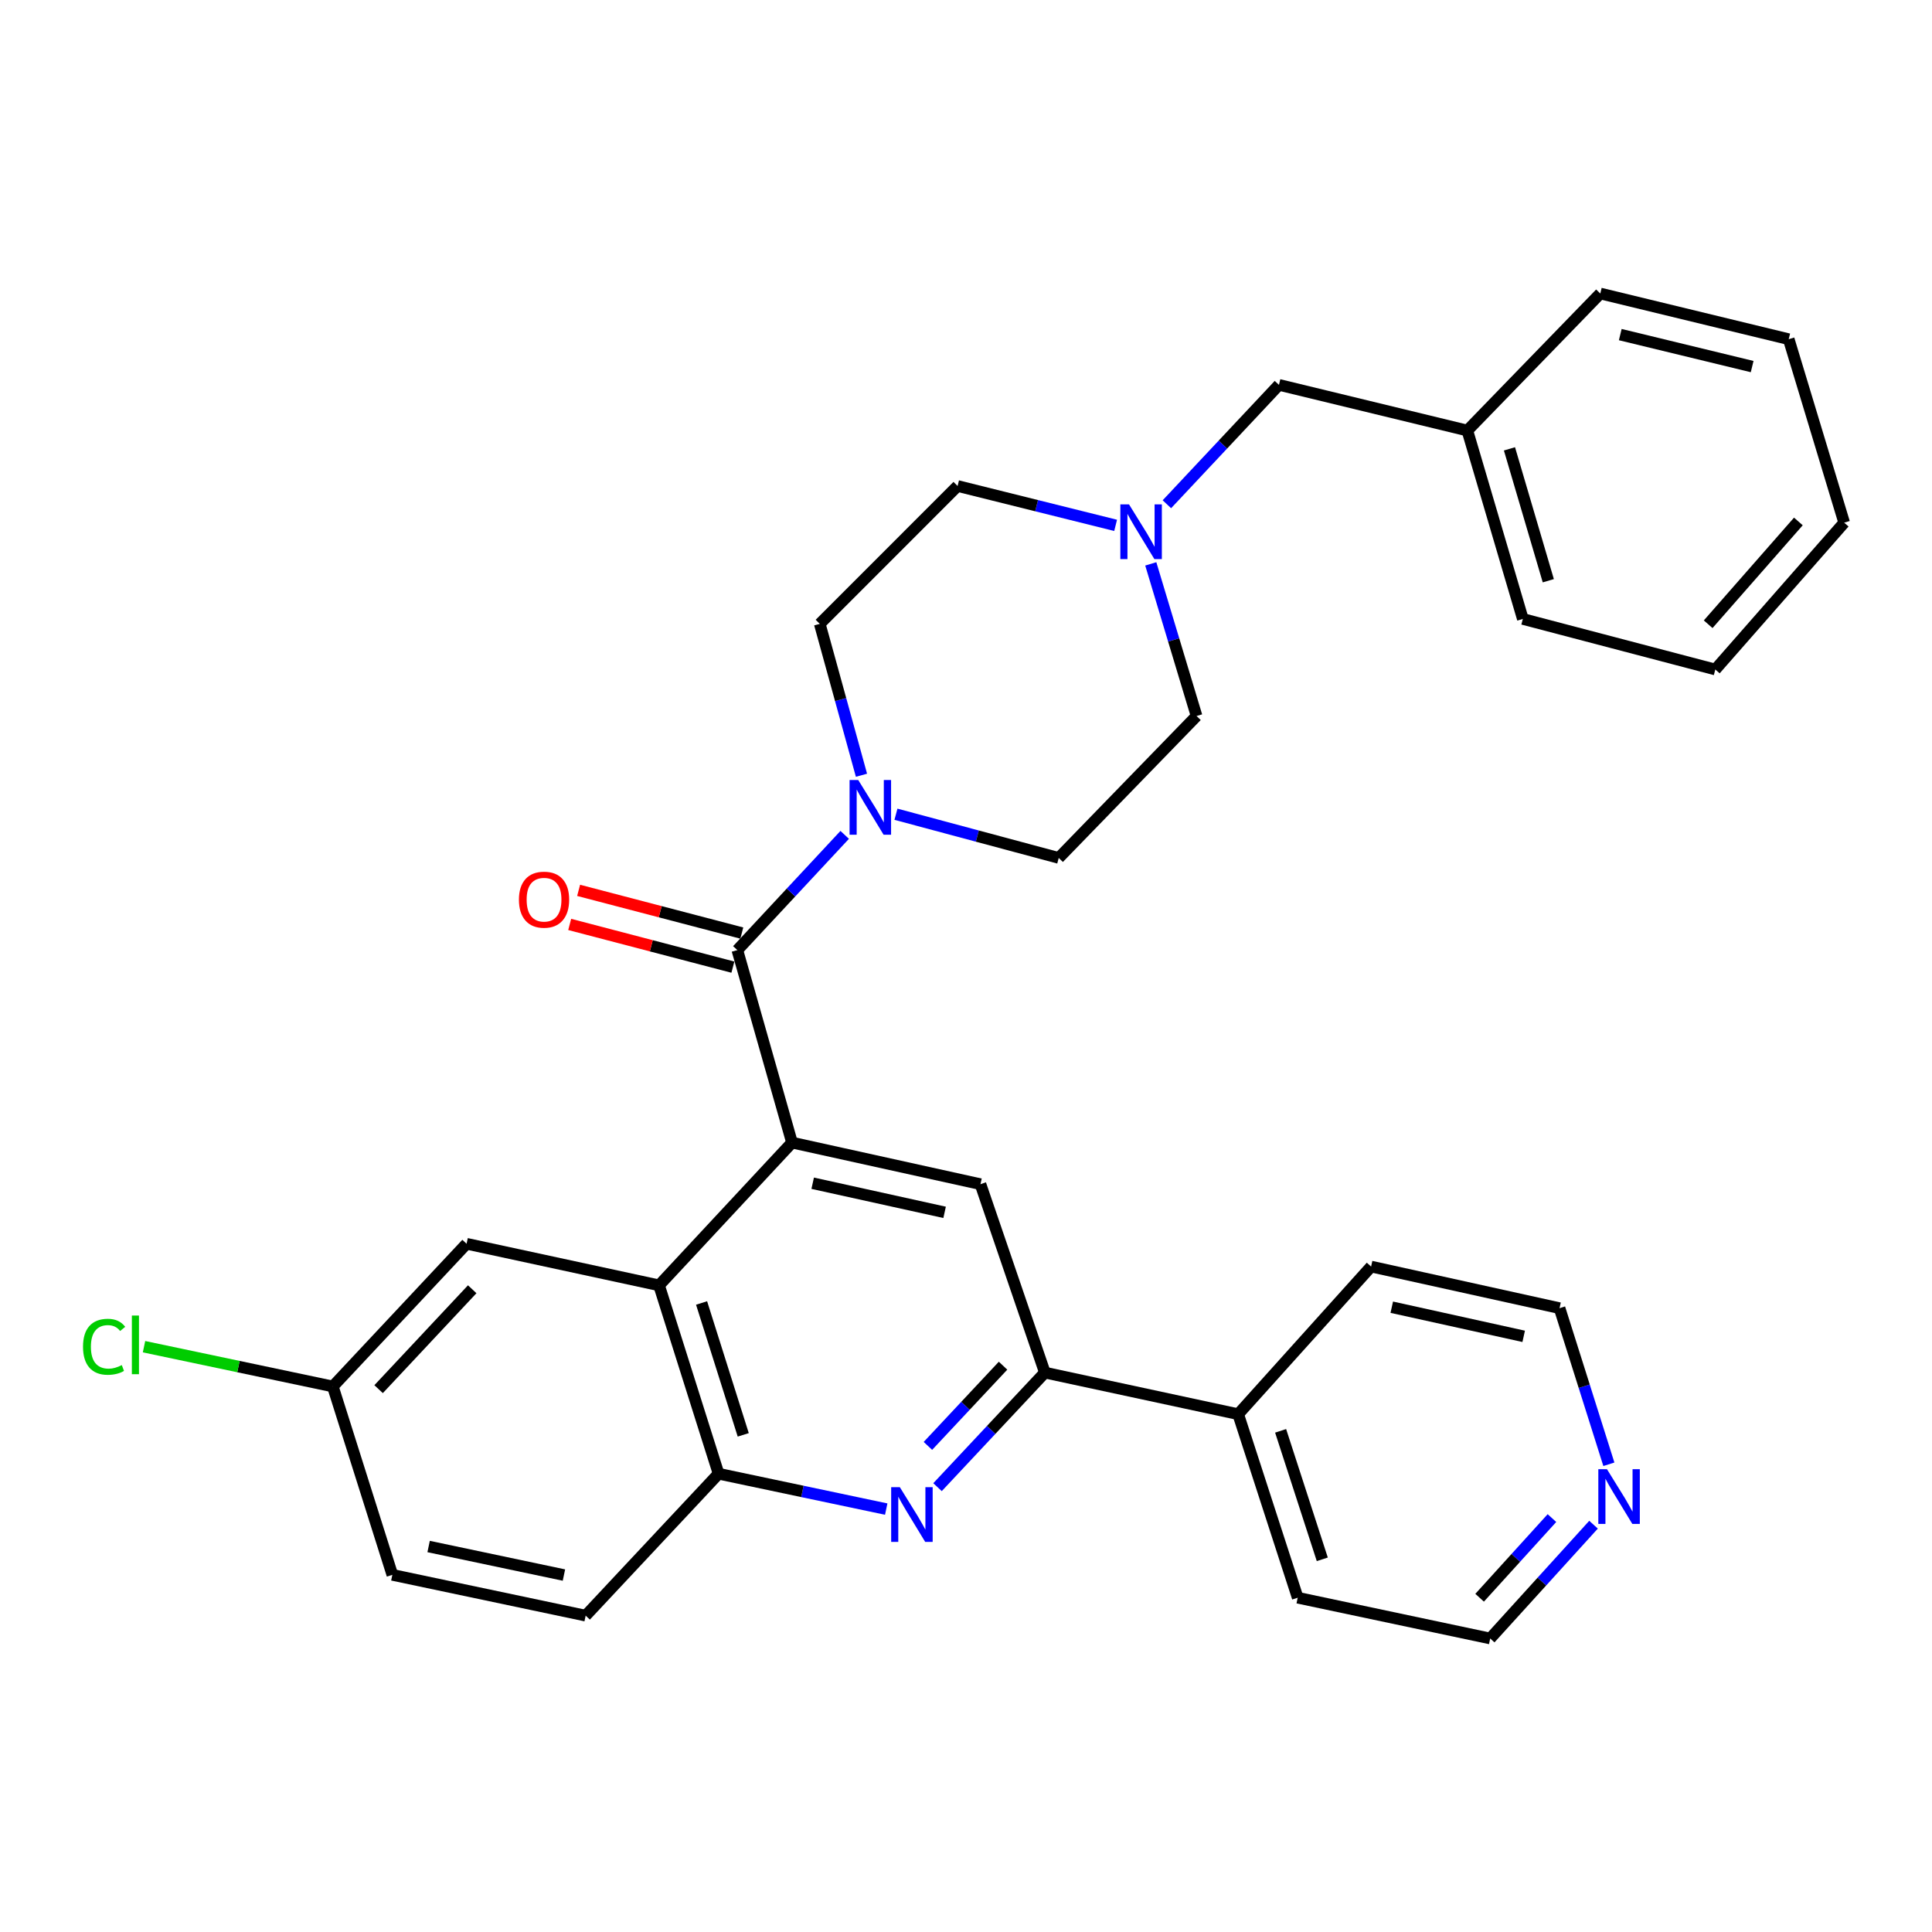 <?xml version='1.0' encoding='iso-8859-1'?>
<svg version='1.1' baseProfile='full'
              xmlns='http://www.w3.org/2000/svg'
                      xmlns:rdkit='http://www.rdkit.org/xml'
                      xmlns:xlink='http://www.w3.org/1999/xlink'
                  xml:space='preserve'
width='1000px' height='1000px' viewBox='0 0 1000 1000'>
<!-- END OF HEADER -->
<rect style='opacity:1.0;fill:#FFFFFF;stroke:none' width='1000' height='1000' x='0' y='0'> </rect>
<path class='bond-0' d='M 409.945,591.402 L 381.649,491.774' style='fill:none;fill-rule:evenodd;stroke:#000000;stroke-width:6px;stroke-linecap:butt;stroke-linejoin:miter;stroke-opacity:1' />
<path class='bond-2' d='M 409.945,591.402 L 341.125,665.287' style='fill:none;fill-rule:evenodd;stroke:#000000;stroke-width:6px;stroke-linecap:butt;stroke-linejoin:miter;stroke-opacity:1' />
<path class='bond-5' d='M 409.945,591.402 L 507.486,612.93' style='fill:none;fill-rule:evenodd;stroke:#000000;stroke-width:6px;stroke-linecap:butt;stroke-linejoin:miter;stroke-opacity:1' />
<path class='bond-5' d='M 420.646,612.438 L 488.925,627.508' style='fill:none;fill-rule:evenodd;stroke:#000000;stroke-width:6px;stroke-linecap:butt;stroke-linejoin:miter;stroke-opacity:1' />
<path class='bond-3' d='M 381.649,491.774 L 409.432,461.95' style='fill:none;fill-rule:evenodd;stroke:#000000;stroke-width:6px;stroke-linecap:butt;stroke-linejoin:miter;stroke-opacity:1' />
<path class='bond-3' d='M 409.432,461.95 L 437.215,432.127' style='fill:none;fill-rule:evenodd;stroke:#0000FF;stroke-width:6px;stroke-linecap:butt;stroke-linejoin:miter;stroke-opacity:1' />
<path class='bond-8' d='M 383.958,482.953 L 341.724,471.898' style='fill:none;fill-rule:evenodd;stroke:#000000;stroke-width:6px;stroke-linecap:butt;stroke-linejoin:miter;stroke-opacity:1' />
<path class='bond-8' d='M 341.724,471.898 L 299.49,460.844' style='fill:none;fill-rule:evenodd;stroke:#FF0000;stroke-width:6px;stroke-linecap:butt;stroke-linejoin:miter;stroke-opacity:1' />
<path class='bond-8' d='M 379.34,500.594 L 337.106,489.54' style='fill:none;fill-rule:evenodd;stroke:#000000;stroke-width:6px;stroke-linecap:butt;stroke-linejoin:miter;stroke-opacity:1' />
<path class='bond-8' d='M 337.106,489.54 L 294.873,478.485' style='fill:none;fill-rule:evenodd;stroke:#FF0000;stroke-width:6px;stroke-linecap:butt;stroke-linejoin:miter;stroke-opacity:1' />
<path class='bond-1' d='M 485.264,769.758 L 513.04,740.104' style='fill:none;fill-rule:evenodd;stroke:#0000FF;stroke-width:6px;stroke-linecap:butt;stroke-linejoin:miter;stroke-opacity:1' />
<path class='bond-1' d='M 513.04,740.104 L 540.817,710.451' style='fill:none;fill-rule:evenodd;stroke:#000000;stroke-width:6px;stroke-linecap:butt;stroke-linejoin:miter;stroke-opacity:1' />
<path class='bond-1' d='M 480.288,748.396 L 499.731,727.638' style='fill:none;fill-rule:evenodd;stroke:#0000FF;stroke-width:6px;stroke-linecap:butt;stroke-linejoin:miter;stroke-opacity:1' />
<path class='bond-1' d='M 499.731,727.638 L 519.175,706.88' style='fill:none;fill-rule:evenodd;stroke:#000000;stroke-width:6px;stroke-linecap:butt;stroke-linejoin:miter;stroke-opacity:1' />
<path class='bond-31' d='M 458.71,781.105 L 415.322,771.951' style='fill:none;fill-rule:evenodd;stroke:#0000FF;stroke-width:6px;stroke-linecap:butt;stroke-linejoin:miter;stroke-opacity:1' />
<path class='bond-31' d='M 415.322,771.951 L 371.934,762.797' style='fill:none;fill-rule:evenodd;stroke:#000000;stroke-width:6px;stroke-linecap:butt;stroke-linejoin:miter;stroke-opacity:1' />
<path class='bond-6' d='M 341.125,665.287 L 371.934,762.797' style='fill:none;fill-rule:evenodd;stroke:#000000;stroke-width:6px;stroke-linecap:butt;stroke-linejoin:miter;stroke-opacity:1' />
<path class='bond-6' d='M 363.135,674.42 L 384.701,742.677' style='fill:none;fill-rule:evenodd;stroke:#000000;stroke-width:6px;stroke-linecap:butt;stroke-linejoin:miter;stroke-opacity:1' />
<path class='bond-9' d='M 341.125,665.287 L 241.497,643.769' style='fill:none;fill-rule:evenodd;stroke:#000000;stroke-width:6px;stroke-linecap:butt;stroke-linejoin:miter;stroke-opacity:1' />
<path class='bond-10' d='M 445.899,401.266 L 435.105,362.088' style='fill:none;fill-rule:evenodd;stroke:#0000FF;stroke-width:6px;stroke-linecap:butt;stroke-linejoin:miter;stroke-opacity:1' />
<path class='bond-10' d='M 435.105,362.088 L 424.311,322.911' style='fill:none;fill-rule:evenodd;stroke:#000000;stroke-width:6px;stroke-linecap:butt;stroke-linejoin:miter;stroke-opacity:1' />
<path class='bond-11' d='M 463.743,421.449 L 505.872,432.758' style='fill:none;fill-rule:evenodd;stroke:#0000FF;stroke-width:6px;stroke-linecap:butt;stroke-linejoin:miter;stroke-opacity:1' />
<path class='bond-11' d='M 505.872,432.758 L 548,444.067' style='fill:none;fill-rule:evenodd;stroke:#000000;stroke-width:6px;stroke-linecap:butt;stroke-linejoin:miter;stroke-opacity:1' />
<path class='bond-4' d='M 540.817,710.451 L 507.486,612.93' style='fill:none;fill-rule:evenodd;stroke:#000000;stroke-width:6px;stroke-linecap:butt;stroke-linejoin:miter;stroke-opacity:1' />
<path class='bond-12' d='M 540.817,710.451 L 640.88,731.979' style='fill:none;fill-rule:evenodd;stroke:#000000;stroke-width:6px;stroke-linecap:butt;stroke-linejoin:miter;stroke-opacity:1' />
<path class='bond-14' d='M 371.934,762.797 L 303.134,836.257' style='fill:none;fill-rule:evenodd;stroke:#000000;stroke-width:6px;stroke-linecap:butt;stroke-linejoin:miter;stroke-opacity:1' />
<path class='bond-7' d='M 595.642,291.865 L 607.492,331.236' style='fill:none;fill-rule:evenodd;stroke:#0000FF;stroke-width:6px;stroke-linecap:butt;stroke-linejoin:miter;stroke-opacity:1' />
<path class='bond-7' d='M 607.492,331.236 L 619.342,370.607' style='fill:none;fill-rule:evenodd;stroke:#000000;stroke-width:6px;stroke-linecap:butt;stroke-linejoin:miter;stroke-opacity:1' />
<path class='bond-15' d='M 603.977,260.996 L 632.98,230.099' style='fill:none;fill-rule:evenodd;stroke:#0000FF;stroke-width:6px;stroke-linecap:butt;stroke-linejoin:miter;stroke-opacity:1' />
<path class='bond-15' d='M 632.98,230.099 L 661.983,199.201' style='fill:none;fill-rule:evenodd;stroke:#000000;stroke-width:6px;stroke-linecap:butt;stroke-linejoin:miter;stroke-opacity:1' />
<path class='bond-33' d='M 577.444,271.928 L 536.543,261.738' style='fill:none;fill-rule:evenodd;stroke:#0000FF;stroke-width:6px;stroke-linecap:butt;stroke-linejoin:miter;stroke-opacity:1' />
<path class='bond-33' d='M 536.543,261.738 L 495.643,251.548' style='fill:none;fill-rule:evenodd;stroke:#000000;stroke-width:6px;stroke-linecap:butt;stroke-linejoin:miter;stroke-opacity:1' />
<path class='bond-18' d='M 241.497,643.769 L 172.272,717.634' style='fill:none;fill-rule:evenodd;stroke:#000000;stroke-width:6px;stroke-linecap:butt;stroke-linejoin:miter;stroke-opacity:1' />
<path class='bond-18' d='M 244.419,667.318 L 195.962,719.024' style='fill:none;fill-rule:evenodd;stroke:#000000;stroke-width:6px;stroke-linecap:butt;stroke-linejoin:miter;stroke-opacity:1' />
<path class='bond-17' d='M 424.311,322.911 L 495.643,251.548' style='fill:none;fill-rule:evenodd;stroke:#000000;stroke-width:6px;stroke-linecap:butt;stroke-linejoin:miter;stroke-opacity:1' />
<path class='bond-16' d='M 548,444.067 L 619.342,370.607' style='fill:none;fill-rule:evenodd;stroke:#000000;stroke-width:6px;stroke-linecap:butt;stroke-linejoin:miter;stroke-opacity:1' />
<path class='bond-24' d='M 640.88,731.979 L 709.68,655.571' style='fill:none;fill-rule:evenodd;stroke:#000000;stroke-width:6px;stroke-linecap:butt;stroke-linejoin:miter;stroke-opacity:1' />
<path class='bond-25' d='M 640.88,731.979 L 671.689,826.977' style='fill:none;fill-rule:evenodd;stroke:#000000;stroke-width:6px;stroke-linecap:butt;stroke-linejoin:miter;stroke-opacity:1' />
<path class='bond-25' d='M 662.848,740.603 L 684.414,807.102' style='fill:none;fill-rule:evenodd;stroke:#000000;stroke-width:6px;stroke-linecap:butt;stroke-linejoin:miter;stroke-opacity:1' />
<path class='bond-13' d='M 824.809,789.18 L 798.068,818.63' style='fill:none;fill-rule:evenodd;stroke:#0000FF;stroke-width:6px;stroke-linecap:butt;stroke-linejoin:miter;stroke-opacity:1' />
<path class='bond-13' d='M 798.068,818.63 L 771.327,848.08' style='fill:none;fill-rule:evenodd;stroke:#000000;stroke-width:6px;stroke-linecap:butt;stroke-linejoin:miter;stroke-opacity:1' />
<path class='bond-13' d='M 803.286,785.756 L 784.567,806.371' style='fill:none;fill-rule:evenodd;stroke:#0000FF;stroke-width:6px;stroke-linecap:butt;stroke-linejoin:miter;stroke-opacity:1' />
<path class='bond-13' d='M 784.567,806.371 L 765.849,826.986' style='fill:none;fill-rule:evenodd;stroke:#000000;stroke-width:6px;stroke-linecap:butt;stroke-linejoin:miter;stroke-opacity:1' />
<path class='bond-34' d='M 832.748,757.904 L 819.984,717.507' style='fill:none;fill-rule:evenodd;stroke:#0000FF;stroke-width:6px;stroke-linecap:butt;stroke-linejoin:miter;stroke-opacity:1' />
<path class='bond-34' d='M 819.984,717.507 L 807.221,677.11' style='fill:none;fill-rule:evenodd;stroke:#000000;stroke-width:6px;stroke-linecap:butt;stroke-linejoin:miter;stroke-opacity:1' />
<path class='bond-32' d='M 303.134,836.257 L 203.081,815.144' style='fill:none;fill-rule:evenodd;stroke:#000000;stroke-width:6px;stroke-linecap:butt;stroke-linejoin:miter;stroke-opacity:1' />
<path class='bond-32' d='M 291.891,815.247 L 221.854,800.468' style='fill:none;fill-rule:evenodd;stroke:#000000;stroke-width:6px;stroke-linecap:butt;stroke-linejoin:miter;stroke-opacity:1' />
<path class='bond-21' d='M 661.983,199.201 L 759.494,222.847' style='fill:none;fill-rule:evenodd;stroke:#000000;stroke-width:6px;stroke-linecap:butt;stroke-linejoin:miter;stroke-opacity:1' />
<path class='bond-19' d='M 172.272,717.634 L 203.081,815.144' style='fill:none;fill-rule:evenodd;stroke:#000000;stroke-width:6px;stroke-linecap:butt;stroke-linejoin:miter;stroke-opacity:1' />
<path class='bond-20' d='M 172.272,717.634 L 123.407,707.338' style='fill:none;fill-rule:evenodd;stroke:#000000;stroke-width:6px;stroke-linecap:butt;stroke-linejoin:miter;stroke-opacity:1' />
<path class='bond-20' d='M 123.407,707.338 L 74.542,697.043' style='fill:none;fill-rule:evenodd;stroke:#00CC00;stroke-width:6px;stroke-linecap:butt;stroke-linejoin:miter;stroke-opacity:1' />
<path class='bond-26' d='M 759.494,222.847 L 788.215,320.368' style='fill:none;fill-rule:evenodd;stroke:#000000;stroke-width:6px;stroke-linecap:butt;stroke-linejoin:miter;stroke-opacity:1' />
<path class='bond-26' d='M 781.295,232.323 L 801.4,300.588' style='fill:none;fill-rule:evenodd;stroke:#000000;stroke-width:6px;stroke-linecap:butt;stroke-linejoin:miter;stroke-opacity:1' />
<path class='bond-27' d='M 759.494,222.847 L 828.314,151.92' style='fill:none;fill-rule:evenodd;stroke:#000000;stroke-width:6px;stroke-linecap:butt;stroke-linejoin:miter;stroke-opacity:1' />
<path class='bond-22' d='M 807.221,677.11 L 709.68,655.571' style='fill:none;fill-rule:evenodd;stroke:#000000;stroke-width:6px;stroke-linecap:butt;stroke-linejoin:miter;stroke-opacity:1' />
<path class='bond-22' d='M 788.658,691.686 L 720.379,676.609' style='fill:none;fill-rule:evenodd;stroke:#000000;stroke-width:6px;stroke-linecap:butt;stroke-linejoin:miter;stroke-opacity:1' />
<path class='bond-23' d='M 771.327,848.08 L 671.689,826.977' style='fill:none;fill-rule:evenodd;stroke:#000000;stroke-width:6px;stroke-linecap:butt;stroke-linejoin:miter;stroke-opacity:1' />
<path class='bond-29' d='M 788.215,320.368 L 887.843,346.536' style='fill:none;fill-rule:evenodd;stroke:#000000;stroke-width:6px;stroke-linecap:butt;stroke-linejoin:miter;stroke-opacity:1' />
<path class='bond-28' d='M 828.314,151.92 L 925.834,175.566' style='fill:none;fill-rule:evenodd;stroke:#000000;stroke-width:6px;stroke-linecap:butt;stroke-linejoin:miter;stroke-opacity:1' />
<path class='bond-28' d='M 838.645,173.189 L 906.909,189.741' style='fill:none;fill-rule:evenodd;stroke:#000000;stroke-width:6px;stroke-linecap:butt;stroke-linejoin:miter;stroke-opacity:1' />
<path class='bond-30' d='M 925.834,175.566 L 954.545,270.534' style='fill:none;fill-rule:evenodd;stroke:#000000;stroke-width:6px;stroke-linecap:butt;stroke-linejoin:miter;stroke-opacity:1' />
<path class='bond-35' d='M 887.843,346.536 L 954.545,270.534' style='fill:none;fill-rule:evenodd;stroke:#000000;stroke-width:6px;stroke-linecap:butt;stroke-linejoin:miter;stroke-opacity:1' />
<path class='bond-35' d='M 884.143,323.107 L 930.834,269.905' style='fill:none;fill-rule:evenodd;stroke:#000000;stroke-width:6px;stroke-linecap:butt;stroke-linejoin:miter;stroke-opacity:1' />
<path  class='atom-2' d='M 465.747 769.75
L 475.027 784.75
Q 475.947 786.23, 477.427 788.91
Q 478.907 791.59, 478.987 791.75
L 478.987 769.75
L 482.747 769.75
L 482.747 798.07
L 478.867 798.07
L 468.907 781.67
Q 467.747 779.75, 466.507 777.55
Q 465.307 775.35, 464.947 774.67
L 464.947 798.07
L 461.267 798.07
L 461.267 769.75
L 465.747 769.75
' fill='#0000FF'/>
<path  class='atom-4' d='M 444.219 403.728
L 453.499 418.728
Q 454.419 420.208, 455.899 422.888
Q 457.379 425.568, 457.459 425.728
L 457.459 403.728
L 461.219 403.728
L 461.219 432.048
L 457.339 432.048
L 447.379 415.648
Q 446.219 413.728, 444.979 411.528
Q 443.779 409.328, 443.419 408.648
L 443.419 432.048
L 439.739 432.048
L 439.739 403.728
L 444.219 403.728
' fill='#0000FF'/>
<path  class='atom-8' d='M 584.371 261.054
L 593.651 276.054
Q 594.571 277.534, 596.051 280.214
Q 597.531 282.894, 597.611 283.054
L 597.611 261.054
L 601.371 261.054
L 601.371 289.374
L 597.491 289.374
L 587.531 272.974
Q 586.371 271.054, 585.131 268.854
Q 583.931 266.654, 583.571 265.974
L 583.571 289.374
L 579.891 289.374
L 579.891 261.054
L 584.371 261.054
' fill='#0000FF'/>
<path  class='atom-9' d='M 268.596 465.665
Q 268.596 458.865, 271.956 455.065
Q 275.316 451.265, 281.596 451.265
Q 287.876 451.265, 291.236 455.065
Q 294.596 458.865, 294.596 465.665
Q 294.596 472.545, 291.196 476.465
Q 287.796 480.345, 281.596 480.345
Q 275.356 480.345, 271.956 476.465
Q 268.596 472.585, 268.596 465.665
M 281.596 477.145
Q 285.916 477.145, 288.236 474.265
Q 290.596 471.345, 290.596 465.665
Q 290.596 460.105, 288.236 457.305
Q 285.916 454.465, 281.596 454.465
Q 277.276 454.465, 274.916 457.265
Q 272.596 460.065, 272.596 465.665
Q 272.596 471.385, 274.916 474.265
Q 277.276 477.145, 281.596 477.145
' fill='#FF0000'/>
<path  class='atom-14' d='M 831.769 760.46
L 841.049 775.46
Q 841.969 776.94, 843.449 779.62
Q 844.929 782.3, 845.009 782.46
L 845.009 760.46
L 848.769 760.46
L 848.769 788.78
L 844.889 788.78
L 834.929 772.38
Q 833.769 770.46, 832.529 768.26
Q 831.329 766.06, 830.969 765.38
L 830.969 788.78
L 827.289 788.78
L 827.289 760.46
L 831.769 760.46
' fill='#0000FF'/>
<path  class='atom-21' d='M 42.971 697.085
Q 42.971 690.045, 46.251 686.365
Q 49.571 682.645, 55.851 682.645
Q 61.691 682.645, 64.811 686.765
L 62.171 688.925
Q 59.891 685.925, 55.851 685.925
Q 51.571 685.925, 49.291 688.805
Q 47.051 691.645, 47.051 697.085
Q 47.051 702.685, 49.371 705.565
Q 51.731 708.445, 56.291 708.445
Q 59.411 708.445, 63.051 706.565
L 64.171 709.565
Q 62.691 710.525, 60.451 711.085
Q 58.211 711.645, 55.731 711.645
Q 49.571 711.645, 46.251 707.885
Q 42.971 704.125, 42.971 697.085
' fill='#00CC00'/>
<path  class='atom-21' d='M 68.251 680.925
L 71.931 680.925
L 71.931 711.285
L 68.251 711.285
L 68.251 680.925
' fill='#00CC00'/>
</svg>
